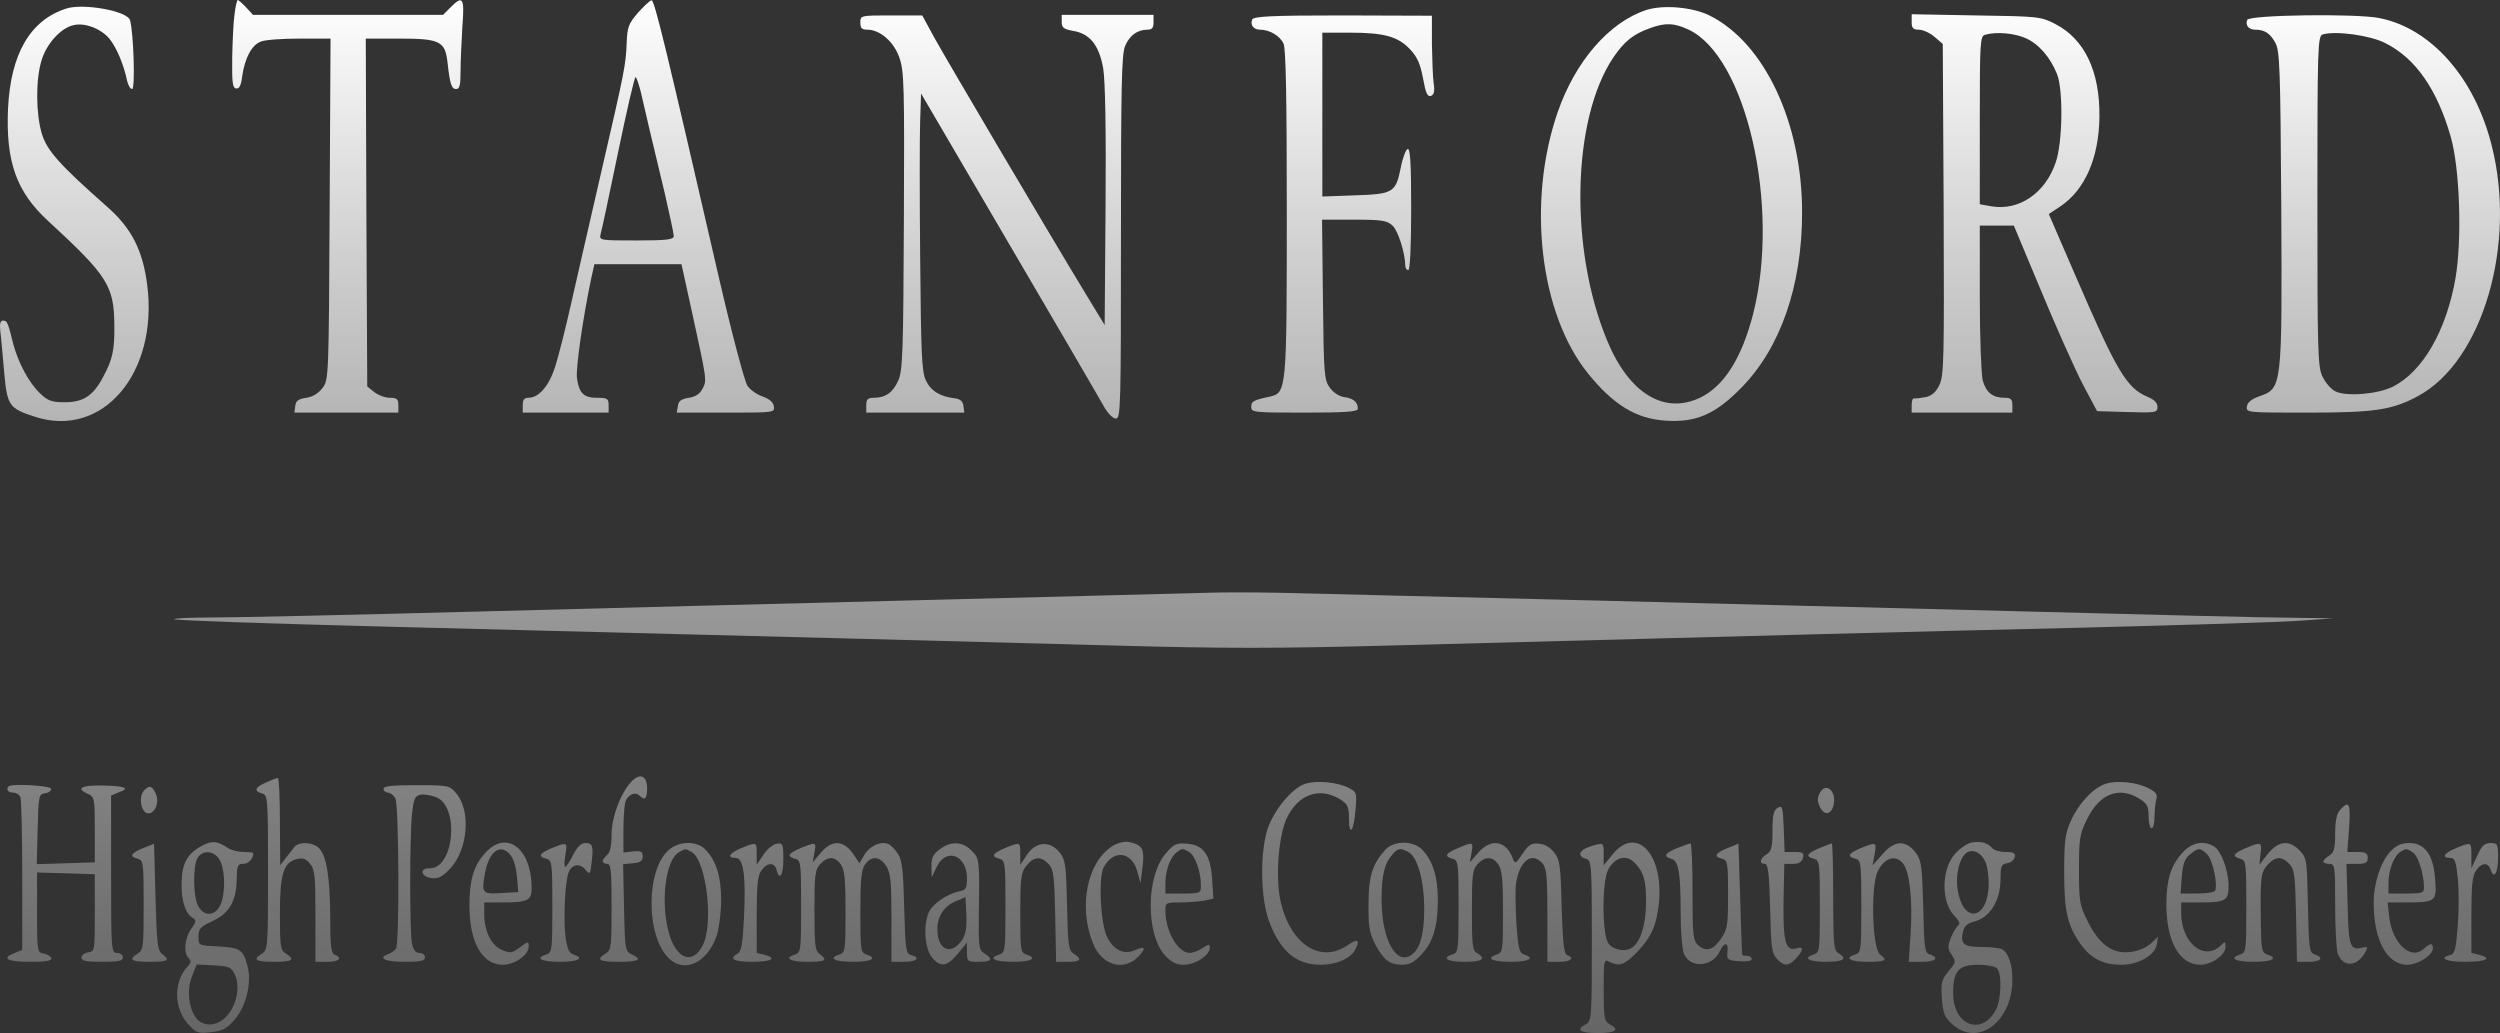 <svg width="242" height="100" viewBox="0 0 242 100" fill="none" xmlns="http://www.w3.org/2000/svg">
<rect x="0" y="0" width="242" height="100" fill="#333333" stroke="none"/>
<path d="M22.708 1.351C22.593 2.126 22.507 4.023 22.478 5.603C22.45 7.96 22.507 8.506 22.851 8.563C23.166 8.621 23.338 8.276 23.453 7.328C23.711 5.603 24.37 4.339 25.259 4.023C25.66 3.851 27.323 3.736 28.986 3.736H31.996L31.91 20.23C31.824 36.494 31.824 36.753 31.222 37.557C30.82 38.075 30.276 38.419 29.645 38.506C28.9 38.621 28.642 38.793 28.584 39.282L28.498 39.943H38.561V39.224C38.561 38.621 38.417 38.506 37.729 38.506C37.27 38.506 36.611 38.247 36.239 37.96L35.55 37.414L35.465 20.575L35.407 3.736H38.675C42.574 3.736 43.09 3.994 43.319 6.034C43.549 8.161 43.721 8.621 44.151 8.621C44.495 8.621 44.581 8.247 44.581 6.954C44.581 6.006 44.667 4.08 44.753 2.644C44.982 -0.259 44.81 -0.489 43.606 0.718L42.889 1.437H24.485L23.826 0.718C23.453 0.316 23.08 0 23.023 0C22.937 0 22.794 0.603 22.708 1.351Z" fill="url(#paint0_linear_2094_1597)"/>
<path d="M61.753 1.236C60.835 2.299 60.721 2.644 60.663 4.138C60.577 6.293 60.491 6.753 58.198 16.667C57.166 21.178 55.847 26.868 55.303 29.31C54.758 31.753 54.041 34.569 53.726 35.546C53.124 37.385 52.149 38.506 51.146 38.506C50.745 38.506 50.601 38.707 50.601 39.224V39.943H58.915V39.224C58.915 38.592 58.8 38.506 57.797 38.506C56.507 38.506 56.048 38.075 55.847 36.58C55.733 35.603 56.421 30.805 57.223 26.983L57.539 25.575H65.967L66.769 29.224C68.461 36.954 68.432 36.753 68.031 37.586C67.744 38.132 67.371 38.391 66.683 38.506C65.938 38.621 65.68 38.822 65.623 39.282L65.508 39.943H70.267C74.94 39.943 74.997 39.943 74.911 39.339C74.854 38.937 74.481 38.621 73.85 38.391C73.306 38.218 72.646 37.759 72.36 37.356C72.073 36.925 70.869 32.414 69.522 26.58C64.505 4.799 63.358 2.78796e-06 63.071 0.029C62.928 0.029 62.326 0.603 61.753 1.236ZM62.011 8.822C62.183 9.598 62.584 11.293 62.899 12.644C63.215 13.994 63.874 16.753 64.361 18.764C64.82 20.776 65.221 22.615 65.221 22.845C65.221 23.19 64.591 23.276 61.609 23.276C58.026 23.276 57.997 23.276 58.141 22.644C58.255 22.299 59.001 18.736 59.832 14.741C60.663 10.747 61.409 7.471 61.523 7.471C61.609 7.471 61.81 8.075 62.011 8.822Z" fill="url(#paint1_linear_2094_1597)"/>
<path d="M6.396 0.833C2.928 1.954 1.036 5.201 0.778 10.489C0.548 15.632 1.58 18.563 4.648 21.379C10.41 26.695 11.04 27.644 11.069 31.494C11.098 33.879 10.897 34.799 9.98 36.494C9.005 38.333 8.059 38.937 6.253 38.937C4.992 38.937 4.619 38.793 3.874 38.075C2.813 37.069 1.781 35.144 1.294 33.333C0.749 31.149 0.692 31.035 0.29 31.035C0.032 31.035 -0.054 31.351 0.032 32.098C0.118 32.701 0.262 34.483 0.405 36.035C0.692 39.253 0.864 39.54 3.386 40.345C9.922 42.471 15.341 36.121 14.251 27.586C13.821 24.224 12.732 22.069 10.324 19.971C5.766 15.948 4.533 14.569 4.046 12.931C3.472 11.006 3.444 7.73 4.017 5.862C4.476 4.282 5.852 2.73 7.084 2.443C8.174 2.155 9.75 2.759 10.582 3.736C11.27 4.569 11.986 6.264 12.302 7.816C12.416 8.276 12.617 8.621 12.789 8.621C13.104 8.621 12.932 3.161 12.588 1.954C12.331 1.063 8.059 0.287 6.396 0.833Z" fill="url(#paint2_linear_2094_1597)"/>
<path d="M159.335 0.977C155.781 2.155 152.513 5.891 150.793 10.833C147.783 19.511 149.044 30.373 153.717 36.149C156.182 39.195 158.389 40.546 161.227 40.718C164.151 40.919 166.044 40.115 168.566 37.529C172.35 33.678 174.443 27.672 174.443 20.546C174.443 11.896 170.802 4.138 165.47 1.494C163.836 0.69 160.998 0.431 159.335 0.977ZM163.406 2.845C169.025 5.402 172.35 19.942 169.713 30.345C168.624 34.626 166.904 37.356 164.61 38.477C161.113 40.172 157.701 38.103 155.58 32.988C151.882 24.08 152.169 11.494 156.182 5.546C157.243 3.994 158.103 3.305 159.708 2.73C161.199 2.184 162.03 2.213 163.406 2.845Z" fill="url(#paint3_linear_2094_1597)"/>
<path d="M83.282 2.184C83.282 2.73 83.425 2.874 83.97 2.874C85.174 2.874 86.55 4.052 87.066 5.603C87.525 6.897 87.553 8.42 87.496 21.408C87.439 34.109 87.381 35.891 86.951 36.839C86.435 37.989 85.718 38.506 84.6 38.506C83.998 38.506 83.855 38.65 83.855 39.224V39.943H93.344L93.258 39.282C93.201 38.851 92.942 38.621 92.455 38.563C90.993 38.391 90.105 37.845 89.617 36.81C89.216 35.92 89.159 34.224 89.073 25C89.015 19.081 89.015 13.046 89.073 11.638L89.159 9.052L91.767 13.506C103.148 32.931 106.387 38.506 106.903 39.425C107.247 40.029 107.735 40.517 108.021 40.517C108.48 40.517 108.509 39.483 108.509 22.988C108.509 8.506 108.566 5.259 108.91 4.454C109.34 3.42 110.114 2.874 111.06 2.874C111.519 2.874 111.662 2.701 111.662 2.155V1.437H102.775V2.126C102.775 2.672 102.947 2.816 103.865 2.989C105.499 3.247 106.387 4.368 106.789 6.609C106.989 7.816 107.075 12.557 107.018 19.971L106.932 31.465L105.097 28.448C101.399 22.356 91.653 5.833 90.477 3.707L89.273 1.494H86.292C83.31 1.494 83.282 1.494 83.282 2.184Z" fill="url(#paint4_linear_2094_1597)"/>
<path d="M121.208 1.897C121.008 2.443 121.352 2.874 121.982 2.874C122.9 2.874 123.903 3.477 124.247 4.224C124.476 4.684 124.562 9.713 124.562 20.575C124.562 37.787 124.534 38.017 122.928 38.391C121.294 38.736 121.122 38.851 121.122 39.397C121.122 39.914 121.38 39.943 126.282 39.943C130.21 39.943 131.442 39.856 131.442 39.569C131.442 38.937 131.012 38.563 130.181 38.448C129.665 38.391 129.12 38.046 128.748 37.557C128.174 36.782 128.146 36.351 128.06 28.994L127.974 21.264H131.098C133.793 21.264 134.28 21.351 134.796 21.839C135.341 22.328 136.029 24.54 136.029 25.718C136.029 25.948 136.172 26.149 136.316 26.149C136.488 26.149 136.602 23.994 136.602 20.23C136.602 15.805 136.516 14.339 136.258 14.425C136.086 14.483 135.771 15.287 135.599 16.207C135.112 18.649 134.854 18.793 131.156 18.908L128.002 19.023V3.161H130.668C133.965 3.161 135.341 3.534 136.488 4.77C137.176 5.489 137.491 6.178 137.749 7.586C138.007 9.023 138.179 9.397 138.523 9.282C138.81 9.167 138.896 8.822 138.781 8.075C138.695 7.5 138.638 5.805 138.609 4.282V1.523L129.98 1.494C123.014 1.494 121.352 1.58 121.208 1.897Z" fill="url(#paint5_linear_2094_1597)"/>
<path d="M185.05 2.126C185.05 2.73 185.193 2.874 185.738 2.874C186.139 2.874 186.827 3.19 187.257 3.563L188.06 4.253L188.146 20.259C188.203 34.655 188.175 36.322 187.745 37.241C187.401 37.96 187.028 38.305 186.369 38.448C185.881 38.535 185.394 38.592 185.279 38.563C185.136 38.535 185.05 38.822 185.05 39.224V39.943H194.797V39.224C194.797 38.649 194.654 38.506 194.052 38.506C192.905 38.506 192.274 38.017 191.93 36.839C191.787 36.236 191.644 32.73 191.644 28.793V21.839H194.94L197.606 28.218C199.068 31.753 200.874 35.776 201.62 37.213L202.996 39.799L205.92 39.885C208.7 39.971 208.844 39.943 208.844 39.368C208.844 38.994 208.528 38.678 207.898 38.419C205.862 37.557 204.945 36.035 200.96 26.81L198.323 20.718L199.412 20C201.82 18.391 203.168 15.316 203.225 11.351C203.282 6.897 201.792 3.793 198.954 2.328C197.578 1.609 197.348 1.58 191.299 1.494L185.05 1.379V2.126ZM196.116 3.707C197.377 4.282 198.466 5.546 199.126 7.184C199.728 8.707 199.67 13.822 198.982 15.747C197.979 18.707 195.428 20.431 192.762 19.971L191.644 19.77V11.638C191.644 4.109 191.672 3.477 192.16 3.362C193.306 3.046 195.026 3.218 196.116 3.707Z" fill="url(#paint6_linear_2094_1597)"/>
<path d="M217.53 1.925C217.329 2.443 217.673 2.874 218.304 2.874C219.221 2.874 219.737 3.218 220.253 4.138C220.683 4.943 220.741 6.523 220.827 20.029C220.913 37.529 220.913 37.586 218.705 38.362C217.96 38.621 217.559 38.937 217.501 39.339C217.415 39.943 217.473 39.943 223.378 39.943C229.914 39.943 231.605 39.684 234.128 38.305C240.32 34.914 243.617 23.678 241.209 14.138C239.575 7.557 235.361 2.759 230.344 1.753C228.137 1.293 217.702 1.437 217.53 1.925ZM230.889 4.167C233.813 5.632 235.906 8.621 237.224 13.218C238.113 16.264 238.342 23.218 237.683 26.983C236.794 32.011 234.529 35.948 231.663 37.414C230.201 38.161 227.076 38.419 226.044 37.873C225.643 37.672 225.098 37.04 224.84 36.494C224.353 35.575 224.324 34.138 224.324 19.483C224.324 4.511 224.353 3.477 224.84 3.333C226.101 2.96 229.427 3.42 230.889 4.167Z" fill="url(#paint7_linear_2094_1597)"/>
<path d="M116.679 57.385C115.275 57.414 103.722 57.73 91.022 58.046C78.323 58.362 58.227 58.879 46.387 59.195C34.519 59.511 22.966 59.77 20.73 59.77C18.494 59.77 16.746 59.856 16.86 59.942C16.946 60.057 26.234 60.373 37.472 60.661C80.014 61.753 93.86 62.098 107.219 62.471C118.543 62.787 123.502 62.787 135.17 62.471C175.189 61.408 183.789 61.178 200.817 60.776C210.994 60.517 220.798 60.23 222.604 60.086L225.901 59.856L221.974 59.799C219.824 59.799 208.271 59.511 196.317 59.195C173.067 58.592 131.787 57.557 123.989 57.385C121.381 57.328 118.113 57.328 116.679 57.385Z" fill="url(#paint8_linear_2094_1597)"/>
<path d="M61.179 75.603C60.119 76.667 59.201 79.052 59.201 80.776C59.201 81.868 59.058 82.529 58.771 82.759C58.542 82.96 58.341 83.218 58.341 83.362C58.341 83.506 58.542 83.621 58.771 83.621C59.144 83.621 59.201 84.282 59.201 87.787C59.201 91.638 59.173 91.983 58.628 92.299C57.653 92.902 57.969 93.103 59.918 93.103C61.839 93.103 62.24 92.874 61.151 92.385C60.52 92.098 60.491 91.954 60.405 87.874L60.319 83.649L61.265 83.563C61.982 83.506 62.211 83.333 62.211 82.902C62.211 82.414 62.039 82.356 61.294 82.414L60.348 82.529V80.402C60.348 79.253 60.434 78.017 60.52 77.672C60.721 76.954 61.466 76.581 61.896 77.011C62.412 77.529 62.641 77.328 62.641 76.322C62.641 75.115 61.982 74.799 61.179 75.603Z" fill="url(#paint9_linear_2094_1597)"/>
<path d="M25.747 75.747C24.658 76.207 24.543 76.581 25.374 76.81C25.919 76.954 25.948 77.213 25.948 84.454C25.948 91.638 25.919 91.954 25.374 92.299C24.428 92.902 24.715 93.103 26.521 93.103C28.327 93.103 28.614 92.902 27.668 92.299C27.152 91.983 27.094 91.638 27.094 88.477C27.094 84.598 27.438 83.477 28.728 83.161C29.302 83.017 29.617 83.103 30.018 83.621C30.477 84.167 30.534 84.828 30.534 88.678V93.103H31.681C32.828 93.103 33.2 92.73 32.398 92.414C32.054 92.299 31.968 91.609 31.968 88.736C31.939 84.942 31.624 82.931 30.907 82.126C30.362 81.523 28.986 81.437 28.528 81.954C28.384 82.155 27.983 82.644 27.668 83.046L27.123 83.764L27.094 79.511C27.094 77.184 27.008 75.287 26.894 75.316C26.75 75.316 26.234 75.517 25.747 75.747Z" fill="url(#paint10_linear_2094_1597)"/>
<path d="M126.368 75.862C125.021 76.293 123.215 78.534 122.642 80.431C121.954 82.845 122.04 87.04 122.842 89.167C123.932 92.098 125.48 93.391 127.859 93.391C129.35 93.391 130.697 92.787 131.156 91.983C131.7 90.948 131.442 90.805 130.41 91.523C127.83 93.276 124.964 91.437 123.989 87.385C123.444 85.086 123.731 80.977 124.562 79.195C125.68 76.839 127.802 76.121 129.837 77.443C130.468 77.874 130.582 78.161 130.582 79.253C130.582 81.092 131.07 80.431 131.213 78.362C131.356 76.753 131.328 76.667 130.554 76.264C129.464 75.718 127.515 75.517 126.368 75.862Z" fill="url(#paint11_linear_2094_1597)"/>
<path d="M203.855 75.862C202.651 76.236 201.247 77.73 200.473 79.425C199.899 80.718 199.813 81.351 199.813 84.483C199.813 88.362 200.157 89.713 201.562 91.609C202.537 92.845 203.655 93.391 205.346 93.391C207.037 93.391 208.643 92.442 208.786 91.379L208.901 90.661L208.184 91.351C207.726 91.753 206.98 92.069 206.206 92.155C204.486 92.356 203.225 91.437 202.107 89.224C201.304 87.615 201.247 87.299 201.247 84.195C201.247 81.178 201.304 80.747 202.021 79.31C203.225 76.839 205.088 76.092 207.066 77.299C207.84 77.787 207.984 78.017 207.984 79.023C207.984 79.655 208.127 80.172 208.27 80.172C208.442 80.172 208.557 79.684 208.557 79.081C208.557 78.506 208.643 77.73 208.729 77.385C208.872 76.897 208.7 76.667 208.012 76.322C206.894 75.718 204.945 75.517 203.855 75.862Z" fill="url(#paint12_linear_2094_1597)"/>
<path d="M0.835 76.121C0.548 76.408 0.777 76.724 1.265 76.724C1.552 76.724 1.896 76.925 1.982 77.184C2.068 77.442 2.154 80.862 2.154 84.799V91.954L1.437 92.241C0.089 92.759 0.663 93.103 2.899 93.103C4.504 93.103 5.049 93.017 4.963 92.73C4.877 92.558 4.562 92.356 4.218 92.299C3.616 92.213 3.587 92.098 3.587 88.333V84.454L9.177 84.626V88.362C9.177 92.011 9.177 92.098 8.546 92.184C8.174 92.241 7.887 92.471 7.887 92.701C7.887 93.017 8.346 93.103 9.894 93.103C11.499 93.103 11.9 93.017 11.9 92.672C11.9 92.442 11.642 92.241 11.327 92.241C10.782 92.241 10.754 92.04 10.754 84.626V77.011L11.499 76.695C12.646 76.293 12.158 76.092 9.894 76.034C7.858 76.006 7.285 76.322 8.546 76.868C9.148 77.155 9.177 77.328 9.177 80.316V83.477L3.558 83.649L3.644 80.259C3.73 76.954 3.759 76.868 4.39 76.782C4.762 76.724 4.992 76.523 4.934 76.351C4.848 76.034 1.121 75.833 0.835 76.121Z" fill="url(#paint13_linear_2094_1597)"/>
<path d="M37.128 76.351C37.128 76.552 37.328 76.724 37.558 76.724C37.787 76.724 38.102 76.983 38.275 77.27C38.618 77.931 38.676 91.351 38.332 91.839C38.217 92.011 37.902 92.213 37.644 92.328C36.497 92.73 37.214 93.103 39.135 93.103C40.74 93.103 41.141 93.017 41.141 92.672C41.141 92.442 40.912 92.241 40.597 92.241C40.224 92.241 40.023 91.954 39.88 91.351C39.651 90.172 39.651 81.034 39.88 78.793C40.052 77.299 40.167 77.04 40.711 76.925C41.084 76.868 41.772 76.983 42.259 77.184C44.495 78.132 43.951 84.081 41.6 84.052C40.539 84.023 40.74 84.885 41.801 85C42.431 85.086 42.833 84.856 43.578 84.081C45.298 82.241 45.613 78.477 44.151 76.782C43.521 76.034 43.406 76.006 40.31 76.006C37.931 76.006 37.128 76.092 37.128 76.351Z" fill="url(#paint14_linear_2094_1597)"/>
<path d="M13.965 76.494C13.363 77.098 13.649 78.736 14.366 78.736C15.025 78.736 15.455 77.615 15.083 76.839C14.739 76.063 14.481 75.977 13.965 76.494Z" fill="url(#paint15_linear_2094_1597)"/>
<path d="M176.163 76.753C175.905 77.212 175.905 77.557 176.135 78.046C176.536 78.965 177.253 78.908 177.482 77.96C177.826 76.609 176.737 75.632 176.163 76.753Z" fill="url(#paint16_linear_2094_1597)"/>
<path d="M172.093 78.19C171.691 78.419 171.577 78.879 171.577 80.402C171.577 82.011 171.491 82.385 171.003 82.701C170.344 83.103 170.258 83.621 170.831 83.621C171.147 83.621 171.261 84.454 171.347 87.902C171.433 91.609 171.491 92.27 171.978 92.787C172.666 93.563 173.125 93.563 173.87 92.759C174.587 91.983 174.615 91.58 173.956 91.781C172.781 92.155 172.551 91.207 172.666 86.121L172.723 83.621H173.555C174.128 83.621 174.415 83.448 174.529 83.046C174.644 82.557 174.529 82.471 173.698 82.471H172.752L172.666 80.201C172.58 78.103 172.523 77.931 172.093 78.19Z" fill="url(#paint17_linear_2094_1597)"/>
<path d="M226.532 78.391C226.188 78.764 226.044 79.454 226.044 80.689C226.044 82.155 225.93 82.529 225.471 82.816C225.156 83.017 224.898 83.276 224.898 83.391C224.898 83.534 225.156 83.621 225.471 83.621C226.016 83.621 226.044 83.822 226.044 87.615C226.044 89.827 226.159 91.954 226.302 92.327C226.818 93.678 228.194 93.592 228.968 92.155C229.226 91.666 229.198 91.609 228.682 91.724C227.478 92.04 227.334 91.609 227.248 87.5L227.134 83.621H228.166C228.997 83.621 229.198 83.506 229.198 83.046C229.198 82.586 228.997 82.471 228.194 82.471H227.22L227.392 80.172C227.564 77.787 227.392 77.414 226.532 78.391Z" fill="url(#paint18_linear_2094_1597)"/>
<path d="M19.612 81.839C18.122 82.615 17.605 83.563 17.577 85.517C17.548 87.241 17.95 88.448 18.695 88.879C19.01 89.08 18.982 89.253 18.494 89.942C17.864 90.833 17.749 92.241 18.265 92.758C18.523 93.017 18.494 93.218 18.122 93.592C16.774 95.086 16.831 97.644 18.236 99.166C19.01 100 19.182 100.057 20.444 99.914C21.533 99.799 21.963 99.569 22.708 98.707C23.855 97.356 24.4 95.115 23.941 93.448C23.54 91.925 23.224 91.724 21.074 91.609C19.211 91.523 19.211 91.523 19.211 90.661C19.211 89.914 19.383 89.713 20.558 89.166C22.221 88.391 22.88 87.213 22.909 85.144C22.938 83.793 22.995 83.621 23.54 83.621C24.056 83.621 24.514 83.132 24.514 82.586C24.514 82.529 24.084 82.471 23.568 82.471C23.052 82.471 22.393 82.299 22.078 82.098C21.046 81.408 20.587 81.35 19.612 81.839ZM21.218 83.161C21.848 84.109 21.848 86.868 21.218 87.816C20.644 88.736 19.641 88.649 19.154 87.644C18.695 86.724 18.666 83.793 19.125 83.046C19.612 82.27 20.673 82.328 21.218 83.161ZM22.737 94.339C23.253 95.431 22.938 97.213 22.02 98.276C21.074 99.396 19.584 99.483 18.896 98.419C18.208 97.356 18.093 95.689 18.609 94.454L19.039 93.362L20.702 93.448C22.192 93.534 22.393 93.621 22.737 94.339Z" fill="url(#paint19_linear_2094_1597)"/>
<path d="M107.735 81.868C105.241 83.391 104.352 87.73 105.814 91.351C106.645 93.419 108.738 94.052 110.143 92.644C111.003 91.782 110.888 91.523 109.827 91.983C108.824 92.442 107.821 91.983 107.19 90.747C106.531 89.511 106.301 84.942 106.846 83.937C107.792 82.213 109.541 82.414 110.085 84.339L110.401 85.489L110.601 83.908C110.802 82.184 110.601 81.81 109.369 81.523C108.91 81.408 108.308 81.552 107.735 81.868Z" fill="url(#paint20_linear_2094_1597)"/>
<path d="M190.869 81.552C190.497 81.609 189.837 82.04 189.379 82.5C187.917 83.966 187.831 87.299 189.207 88.678C189.608 89.081 189.78 89.425 189.579 89.54C189.436 89.655 189.092 90.172 188.863 90.718C188.519 91.609 188.519 91.81 188.92 92.414C189.35 93.103 189.35 93.161 188.605 94.023C187.945 94.856 187.859 95.115 187.974 96.667C188.089 98.132 188.232 98.477 189.006 99.167C191.471 101.379 194.768 98.908 194.797 94.885C194.797 93.391 194.453 92.299 193.822 91.897C193.65 91.782 192.761 91.667 191.844 91.667C190.038 91.667 189.723 91.379 190.038 90.115C190.153 89.655 190.468 89.368 191.041 89.224C192.589 88.879 193.65 87.213 193.65 85.086C193.65 83.822 193.736 83.649 194.281 83.563C194.653 83.506 194.969 83.247 195.026 82.96C195.112 82.586 194.911 82.471 194.137 82.471C193.593 82.471 192.991 82.299 192.819 82.069C192.417 81.581 191.729 81.408 190.869 81.552ZM192.217 83.506C192.389 83.908 192.503 84.799 192.503 85.489C192.503 89.052 190.009 89.54 189.493 86.063C189.264 84.626 189.723 82.902 190.439 82.5C191.07 82.155 191.873 82.615 192.217 83.506ZM193.306 93.736C193.793 94.224 193.736 96.695 193.22 97.701C191.873 100.345 189.063 99.282 189.063 96.149C189.063 93.994 189.579 93.391 191.471 93.391C192.274 93.391 193.105 93.534 193.306 93.736Z" fill="url(#paint21_linear_2094_1597)"/>
<path d="M13.85 82.098C12.646 82.586 12.474 82.902 13.334 83.132C13.879 83.276 13.908 83.534 13.908 87.615C13.908 91.638 13.879 91.983 13.334 92.299C12.388 92.902 12.675 93.103 14.481 93.103C16.287 93.103 16.516 92.96 15.713 92.356C15.255 92.04 15.169 91.322 15.054 86.839L14.911 81.667L13.85 82.098Z" fill="url(#paint22_linear_2094_1597)"/>
<path d="M46.931 82.615C45.842 83.822 45.441 85.201 45.441 87.644C45.441 91.236 46.673 93.391 48.68 93.391C49.827 93.391 51.174 92.442 51.174 91.638C51.174 91.092 51.145 91.092 50.343 91.695C49.569 92.27 49.397 92.299 48.594 91.954C47.562 91.523 46.874 90.144 46.874 88.477V87.356H48.537C51.117 87.356 51.461 87.184 51.461 85.948C51.461 82.069 48.967 80.259 46.931 82.615ZM49.053 82.414C49.597 82.759 49.97 83.707 50.056 85.058L50.171 86.351L48.766 86.437C46.702 86.581 46.616 86.494 46.903 84.77C47.218 82.759 48.107 81.782 49.053 82.414Z" fill="url(#paint23_linear_2094_1597)"/>
<path d="M53.411 82.098C52.207 82.615 52.035 82.902 52.895 83.132C53.44 83.276 53.468 83.534 53.468 87.73C53.468 91.954 53.44 92.213 52.895 92.385C51.748 92.759 52.379 93.103 54.185 93.103C55.991 93.103 56.622 92.759 55.504 92.385C55.074 92.27 54.902 91.839 54.73 90.603C54.529 88.937 54.701 85.287 55.045 84.425C55.36 83.649 56.134 83.534 56.65 84.167C57.109 84.713 57.138 84.684 57.281 83.391C57.453 81.839 57.367 81.609 56.622 81.609C56.249 81.609 55.848 82.011 55.475 82.759C55.16 83.391 54.816 83.908 54.73 83.908C54.615 83.908 54.615 83.391 54.73 82.759C54.93 81.494 54.93 81.494 53.411 82.098Z" fill="url(#paint24_linear_2094_1597)"/>
<path d="M64.849 82.184C62.498 84.023 62.469 90.632 64.791 92.816C66.311 94.224 68.489 93.161 69.378 90.575C69.607 89.856 69.808 88.305 69.808 87.155C69.808 84.885 69.349 83.362 68.317 82.27C67.515 81.408 65.881 81.379 64.849 82.184ZM66.941 82.471C68.375 83.247 69.12 89.483 68.002 91.552C67.056 93.391 65.508 92.845 64.791 90.46C63.903 87.471 64.39 83.276 65.709 82.5C66.368 82.126 66.311 82.126 66.941 82.471Z" fill="url(#paint25_linear_2094_1597)"/>
<path d="M71.757 82.098C70.582 82.586 70.324 83.046 71.213 83.046C71.987 83.046 72.216 84.828 72.015 88.908C71.901 91.322 71.757 92.126 71.413 92.299C70.496 92.816 71.012 93.103 72.818 93.103C74.71 93.103 75.283 92.759 73.965 92.414L73.248 92.241V88.563C73.248 85.718 73.334 84.77 73.707 84.253C74.251 83.477 74.968 83.448 75.169 84.195C75.455 85.316 75.828 84.741 75.828 83.161C75.828 81.695 75.771 81.581 75.197 81.667C74.853 81.724 74.251 82.184 73.907 82.73L73.248 83.707V82.644C73.248 81.494 73.248 81.494 71.757 82.098Z" fill="url(#paint26_linear_2094_1597)"/>
<path d="M77.491 82.098C76.287 82.615 76.115 82.902 76.975 83.132C77.52 83.276 77.548 83.534 77.548 87.73C77.548 91.954 77.52 92.213 76.975 92.385C75.857 92.73 76.43 93.103 78.122 93.103C79.928 93.103 80.157 92.96 79.355 92.356C78.896 92.04 78.838 91.494 78.838 88.132C78.838 84.713 78.896 84.195 79.383 83.649C80.1 82.874 80.845 82.874 81.39 83.678C81.763 84.195 81.849 85.172 81.849 88.276C81.849 91.954 81.82 92.213 81.275 92.385C80.129 92.759 80.759 93.103 82.565 93.103C84.371 93.103 85.002 92.759 83.855 92.385C83.311 92.213 83.282 91.954 83.282 88.276C83.282 85.172 83.368 84.195 83.74 83.678C84.343 82.816 85.174 82.874 85.776 83.822C86.206 84.483 86.292 85.259 86.292 88.851V93.103H87.496C88.757 93.103 89.159 92.701 88.184 92.442C87.697 92.328 87.639 91.925 87.525 87.874C87.439 84.224 87.324 83.276 86.923 82.644C86.636 82.213 86.206 81.782 85.977 81.695C85.231 81.408 84.171 81.897 83.683 82.73L83.196 83.563L82.594 82.672C81.677 81.322 80.53 81.264 79.469 82.529L78.666 83.477L78.838 82.529C79.039 81.494 78.982 81.494 77.491 82.098Z" fill="url(#paint27_linear_2094_1597)"/>
<path d="M90.965 82.213C90.334 82.672 90.162 83.046 90.162 83.85L90.191 84.914L90.678 83.908C91.596 82.011 93.602 82.758 93.602 85.029C93.602 86.006 93.516 86.149 92.828 86.293C91.596 86.552 90.191 87.557 89.875 88.391C89.359 89.684 89.531 91.81 90.191 92.644C90.993 93.678 91.681 93.592 92.713 92.328L93.602 91.236V92.184C93.602 93.075 93.659 93.103 94.749 93.103C96.01 93.103 96.182 92.845 95.293 92.299C94.749 91.954 94.72 91.667 94.749 88.563C94.835 83.132 94.806 83.075 94.032 82.328C93.172 81.437 92.025 81.408 90.965 82.213ZM93.172 90.919C92.112 92.557 90.736 92.011 90.736 89.942C90.736 88.678 91.395 87.701 92.57 87.213L93.459 86.839L93.545 88.506C93.602 89.713 93.487 90.431 93.172 90.919Z" fill="url(#paint28_linear_2094_1597)"/>
<path d="M97.271 82.098C96.067 82.615 95.895 82.902 96.755 83.132C97.3 83.276 97.329 83.534 97.329 87.73C97.329 91.954 97.3 92.213 96.755 92.385C95.608 92.759 96.239 93.103 98.045 93.103C99.851 93.103 100.482 92.759 99.335 92.385C98.79 92.213 98.762 91.954 98.762 88.391C98.762 84.942 98.819 84.483 99.364 83.793C100.081 82.902 100.769 82.845 101.514 83.649C102.001 84.167 102.059 84.799 102.145 88.678L102.231 93.103H103.377C104.61 93.103 104.782 92.845 103.951 92.328C103.435 92.011 103.377 91.552 103.291 87.672C103.205 83.822 103.148 83.276 102.603 82.558C101.686 81.351 100.281 81.437 99.421 82.73L98.762 83.707V82.644C98.762 81.494 98.762 81.494 97.271 82.098Z" fill="url(#paint29_linear_2094_1597)"/>
<path d="M112.866 82.586C110.917 84.799 110.888 90.46 112.809 92.529C113.411 93.161 113.869 93.391 114.615 93.391C115.704 93.391 117.109 92.471 117.109 91.753C117.109 91.351 117.023 91.379 116.392 91.782C116.019 92.04 115.446 92.241 115.159 92.241C114.013 92.241 112.809 90.115 112.809 88.161C112.809 87.385 112.866 87.356 114.213 87.356C114.987 87.356 116.019 87.27 116.535 87.184L117.453 86.983L117.338 85.172C117.195 82.759 116.507 81.782 114.901 81.667C113.898 81.581 113.64 81.695 112.866 82.586ZM115.102 82.471C115.675 82.787 116.249 84.368 116.249 85.69C116.249 86.466 116.22 86.494 114.529 86.494H112.809V85.517C112.809 84.282 113.267 83.017 113.869 82.529C114.443 82.098 114.443 82.098 115.102 82.471Z" fill="url(#paint30_linear_2094_1597)"/>
<path d="M134.108 82.241C132.847 83.649 132.474 84.799 132.474 87.5C132.446 89.684 132.56 90.287 133.105 91.379C133.965 92.96 134.481 93.362 135.714 93.391C136.43 93.391 136.889 93.161 137.577 92.414C138.724 91.207 139.182 89.713 139.182 87.098C139.182 84.885 138.695 83.333 137.692 82.27C136.832 81.351 134.94 81.351 134.108 82.241ZM136.316 82.471C137.204 82.931 137.835 85.172 137.864 87.759C137.892 90.374 137.462 91.925 136.574 92.471C135.083 93.419 133.736 90.862 133.736 87.04C133.736 84.713 134.022 83.563 134.796 82.701C135.312 82.098 135.57 82.069 136.316 82.471Z" fill="url(#paint31_linear_2094_1597)"/>
<path d="M141.132 82.098C139.928 82.586 139.756 82.902 140.616 83.132C141.161 83.276 141.189 83.534 141.189 87.73C141.189 91.954 141.161 92.213 140.616 92.385C139.498 92.73 140.071 93.103 141.763 93.103C143.483 93.103 143.913 92.816 142.995 92.27C142.537 92.04 142.479 91.523 142.479 88.132C142.479 84.713 142.537 84.195 143.024 83.649C143.741 82.874 144.486 82.874 145.031 83.678C145.403 84.195 145.489 85.172 145.489 88.276C145.489 91.954 145.461 92.213 144.916 92.385C143.769 92.759 144.4 93.103 146.206 93.103C148.012 93.103 148.643 92.759 147.525 92.385C147.066 92.241 146.951 91.81 146.779 89.282C146.693 87.672 146.665 85.891 146.779 85.345C147.152 83.276 148.299 82.442 149.302 83.563C149.703 84.023 149.789 84.799 149.789 88.592V93.103H150.936C152.054 93.103 152.484 92.73 151.681 92.442C151.395 92.328 151.28 91.264 151.165 87.816C151.079 83.851 150.993 83.247 150.477 82.558C150.076 82.04 149.56 81.724 148.987 81.667C148.241 81.581 147.983 81.753 147.381 82.644C146.751 83.592 146.636 83.649 146.464 83.161C145.833 81.379 144.343 81.092 143.11 82.529L142.279 83.477L142.451 82.529C142.623 81.494 142.594 81.466 141.132 82.098Z" fill="url(#paint32_linear_2094_1597)"/>
<path d="M153.889 81.954C152.828 82.299 152.656 82.902 153.516 83.132C154.061 83.276 154.09 83.534 154.09 91.063C154.09 98.534 154.061 98.851 153.516 99.138C152.484 99.684 152.914 100 154.663 100C156.412 100 156.842 99.684 155.81 99.138C155.294 98.851 155.236 98.534 155.236 95.805C155.236 92.931 155.265 92.816 155.781 93.103C156.756 93.592 157.243 93.419 158.447 92.184C159.88 90.69 160.368 89.569 160.597 87.27C160.998 82.615 158.39 79.914 156.125 82.672L155.236 83.764V82.672C155.236 81.523 155.236 81.523 153.889 81.954ZM158.218 83.506C159.106 84.397 159.364 85.23 159.336 87.356C159.336 89.483 158.791 91.207 157.988 91.724C157.329 92.184 156.125 91.954 155.695 91.322C155.064 90.431 155.064 85.374 155.666 84.195C156.297 82.989 157.415 82.672 158.218 83.506Z" fill="url(#paint33_linear_2094_1597)"/>
<path d="M162.345 82.097C161.141 82.586 160.969 82.902 161.772 83.132C162.489 83.304 162.689 84.425 162.689 88.391C162.689 90.258 162.833 91.954 163.033 92.385C163.664 93.764 165.785 93.592 166.473 92.097C166.903 91.149 167.333 91.178 167.219 92.155C167.133 92.902 167.219 92.96 168.366 93.046C169.082 93.103 169.57 93.017 169.57 92.845C169.57 92.672 169.369 92.528 169.14 92.528C168.91 92.528 168.681 92.5 168.652 92.442C168.624 92.414 168.538 89.971 168.452 87.04L168.28 81.666L167.219 82.097C166.015 82.586 165.843 82.902 166.703 83.132C167.247 83.276 167.276 83.534 167.276 86.58C167.276 89.511 167.219 89.971 166.617 90.833C165.843 91.983 165.155 92.184 164.381 91.494C163.893 91.034 163.836 90.575 163.836 86.293C163.836 83.735 163.75 81.609 163.635 81.638C163.492 81.666 162.919 81.868 162.345 82.097Z" fill="url(#paint34_linear_2094_1597)"/>
<path d="M176.106 82.098C174.902 82.615 174.73 82.902 175.59 83.132C176.135 83.276 176.163 83.534 176.163 87.73C176.163 91.954 176.135 92.213 175.59 92.385C174.472 92.73 175.045 93.103 176.737 93.103C178.457 93.103 178.887 92.816 177.969 92.27C177.511 92.011 177.453 91.437 177.453 86.81C177.453 83.937 177.396 81.609 177.31 81.638C177.224 81.667 176.679 81.868 176.106 82.098Z" fill="url(#paint35_linear_2094_1597)"/>
<path d="M180.12 82.098C178.916 82.615 178.744 82.902 179.604 83.132C180.148 83.276 180.177 83.534 180.177 87.73C180.177 91.954 180.148 92.213 179.604 92.385C178.486 92.73 179.059 93.103 180.751 93.103C182.557 93.103 182.786 92.96 181.983 92.385C181.238 91.839 181.066 85.833 181.754 84.368C182.385 83.046 183.474 82.672 184.219 83.592C184.879 84.397 185.165 87.328 184.936 90.575L184.764 93.103H186.054C187.373 93.103 187.774 92.701 186.799 92.385C186.312 92.241 186.255 91.839 186.169 87.787C186.054 83.851 185.997 83.276 185.452 82.558C184.506 81.293 183.388 81.322 182.241 82.672L181.266 83.764L181.467 82.672C181.668 81.494 181.639 81.494 180.12 82.098Z" fill="url(#paint36_linear_2094_1597)"/>
<path d="M211.194 82.615C210.134 83.822 209.704 85.201 209.704 87.529C209.704 91.121 210.965 93.391 213 93.391C214.118 93.391 215.437 92.414 215.437 91.638C215.437 91.121 215.38 91.092 215.007 91.494C213.373 93.103 211.137 91.293 211.137 88.362V87.356H212.8C215.466 87.356 215.724 87.213 215.724 85.747C215.724 84.224 214.978 82.27 214.262 81.897C213.201 81.322 212.083 81.581 211.194 82.615ZM213.66 82.701C214.204 83.247 214.72 85.747 214.405 86.236C214.319 86.379 213.545 86.494 212.656 86.494H211.08L211.194 84.856C211.309 83.621 211.481 83.103 211.997 82.701C212.8 82.04 213 82.04 213.66 82.701Z" fill="url(#paint37_linear_2094_1597)"/>
<path d="M217.386 82.098C216.182 82.615 216.01 82.902 216.87 83.132C217.415 83.276 217.444 83.534 217.444 87.73C217.444 91.954 217.415 92.213 216.87 92.385C215.724 92.759 216.354 93.103 218.16 93.103C219.966 93.103 220.597 92.759 219.45 92.385C218.934 92.213 218.877 91.925 218.848 89.138C218.791 84.799 218.848 84.425 219.536 83.678C220.282 82.874 220.912 82.874 221.629 83.649C222.116 84.167 222.174 84.799 222.26 88.678L222.346 93.103H223.492C224.668 93.103 225.012 92.701 224.066 92.385C223.55 92.241 223.492 91.839 223.406 87.644C223.32 83.276 223.292 83.046 222.632 82.356C221.6 81.264 220.568 81.379 219.536 82.644L218.705 83.707L218.82 82.644C218.963 81.494 218.906 81.466 217.386 82.098Z" fill="url(#paint38_linear_2094_1597)"/>
<path d="M231.376 82.442C230.459 83.42 229.771 85.489 229.771 87.385C229.771 91.006 231.061 93.391 233.01 93.391C234.071 93.391 235.504 92.471 235.504 91.782C235.504 91.264 235.246 91.264 234.587 91.868C233.383 92.96 231.605 91.351 231.29 88.851L231.118 87.356H232.809C235.762 87.356 235.877 87.27 235.733 85.23C235.59 82.816 234.759 81.609 233.239 81.609C232.437 81.609 231.978 81.81 231.376 82.442ZM233.612 82.558C234.099 82.902 234.615 84.598 234.644 85.833C234.644 86.437 234.529 86.494 232.924 86.494H231.204V85.517C231.204 84.282 231.663 83.017 232.265 82.529C232.867 82.098 232.981 82.098 233.612 82.558Z" fill="url(#paint39_linear_2094_1597)"/>
<path d="M237.74 82.098C236.565 82.586 236.307 83.046 237.196 83.046C237.626 83.046 237.74 83.362 237.912 84.971C238.027 86.034 238.027 88.103 237.912 89.598C237.74 91.897 237.626 92.328 237.196 92.442C235.992 92.759 236.766 93.103 238.658 93.103C240.664 93.103 241.324 92.759 239.948 92.414L239.231 92.241V88.563C239.231 85.718 239.317 84.77 239.69 84.253C240.234 83.477 240.865 83.448 241.094 84.195C241.41 85.172 241.811 84.511 241.811 83.017C241.811 81.695 241.754 81.609 241.094 81.609C240.492 81.609 240.234 81.868 239.804 82.816L239.231 84.052V82.816C239.231 81.466 239.231 81.494 237.74 82.098Z" fill="url(#paint40_linear_2094_1597)"/>
<defs>
<linearGradient id="paint0_linear_2094_1597" x1="121" y1="0" x2="121" y2="100" gradientUnits="userSpaceOnUse">
<stop stop-color="white"/>
<stop offset="1" stop-color="#999999" stop-opacity="0.5"/>
</linearGradient>
<linearGradient id="paint1_linear_2094_1597" x1="121" y1="0" x2="121" y2="100" gradientUnits="userSpaceOnUse">
<stop stop-color="white"/>
<stop offset="1" stop-color="#999999" stop-opacity="0.5"/>
</linearGradient>
<linearGradient id="paint2_linear_2094_1597" x1="121" y1="0" x2="121" y2="100" gradientUnits="userSpaceOnUse">
<stop stop-color="white"/>
<stop offset="1" stop-color="#999999" stop-opacity="0.5"/>
</linearGradient>
<linearGradient id="paint3_linear_2094_1597" x1="121" y1="0" x2="121" y2="100" gradientUnits="userSpaceOnUse">
<stop stop-color="white"/>
<stop offset="1" stop-color="#999999" stop-opacity="0.5"/>
</linearGradient>
<linearGradient id="paint4_linear_2094_1597" x1="121" y1="0" x2="121" y2="100" gradientUnits="userSpaceOnUse">
<stop stop-color="white"/>
<stop offset="1" stop-color="#999999" stop-opacity="0.5"/>
</linearGradient>
<linearGradient id="paint5_linear_2094_1597" x1="121" y1="0" x2="121" y2="100" gradientUnits="userSpaceOnUse">
<stop stop-color="white"/>
<stop offset="1" stop-color="#999999" stop-opacity="0.5"/>
</linearGradient>
<linearGradient id="paint6_linear_2094_1597" x1="121" y1="0" x2="121" y2="100" gradientUnits="userSpaceOnUse">
<stop stop-color="white"/>
<stop offset="1" stop-color="#999999" stop-opacity="0.5"/>
</linearGradient>
<linearGradient id="paint7_linear_2094_1597" x1="121" y1="0" x2="121" y2="100" gradientUnits="userSpaceOnUse">
<stop stop-color="white"/>
<stop offset="1" stop-color="#999999" stop-opacity="0.5"/>
</linearGradient>
<linearGradient id="paint8_linear_2094_1597" x1="121" y1="0" x2="121" y2="100" gradientUnits="userSpaceOnUse">
<stop stop-color="white"/>
<stop offset="1" stop-color="#999999" stop-opacity="0.5"/>
</linearGradient>
<linearGradient id="paint9_linear_2094_1597" x1="121" y1="0" x2="121" y2="100" gradientUnits="userSpaceOnUse">
<stop stop-color="white"/>
<stop offset="1" stop-color="#999999" stop-opacity="0.5"/>
</linearGradient>
<linearGradient id="paint10_linear_2094_1597" x1="121" y1="0" x2="121" y2="100" gradientUnits="userSpaceOnUse">
<stop stop-color="white"/>
<stop offset="1" stop-color="#999999" stop-opacity="0.5"/>
</linearGradient>
<linearGradient id="paint11_linear_2094_1597" x1="121" y1="0" x2="121" y2="100" gradientUnits="userSpaceOnUse">
<stop stop-color="white"/>
<stop offset="1" stop-color="#999999" stop-opacity="0.5"/>
</linearGradient>
<linearGradient id="paint12_linear_2094_1597" x1="121" y1="0" x2="121" y2="100" gradientUnits="userSpaceOnUse">
<stop stop-color="white"/>
<stop offset="1" stop-color="#999999" stop-opacity="0.5"/>
</linearGradient>
<linearGradient id="paint13_linear_2094_1597" x1="121" y1="0" x2="121" y2="100" gradientUnits="userSpaceOnUse">
<stop stop-color="white"/>
<stop offset="1" stop-color="#999999" stop-opacity="0.5"/>
</linearGradient>
<linearGradient id="paint14_linear_2094_1597" x1="121" y1="0" x2="121" y2="100" gradientUnits="userSpaceOnUse">
<stop stop-color="white"/>
<stop offset="1" stop-color="#999999" stop-opacity="0.5"/>
</linearGradient>
<linearGradient id="paint15_linear_2094_1597" x1="121" y1="0" x2="121" y2="100" gradientUnits="userSpaceOnUse">
<stop stop-color="white"/>
<stop offset="1" stop-color="#999999" stop-opacity="0.5"/>
</linearGradient>
<linearGradient id="paint16_linear_2094_1597" x1="121" y1="0" x2="121" y2="100" gradientUnits="userSpaceOnUse">
<stop stop-color="white"/>
<stop offset="1" stop-color="#999999" stop-opacity="0.5"/>
</linearGradient>
<linearGradient id="paint17_linear_2094_1597" x1="121" y1="0" x2="121" y2="100" gradientUnits="userSpaceOnUse">
<stop stop-color="white"/>
<stop offset="1" stop-color="#999999" stop-opacity="0.5"/>
</linearGradient>
<linearGradient id="paint18_linear_2094_1597" x1="121" y1="0" x2="121" y2="100" gradientUnits="userSpaceOnUse">
<stop stop-color="white"/>
<stop offset="1" stop-color="#999999" stop-opacity="0.5"/>
</linearGradient>
<linearGradient id="paint19_linear_2094_1597" x1="121" y1="0" x2="121" y2="100" gradientUnits="userSpaceOnUse">
<stop stop-color="white"/>
<stop offset="1" stop-color="#999999" stop-opacity="0.5"/>
</linearGradient>
<linearGradient id="paint20_linear_2094_1597" x1="121" y1="0" x2="121" y2="100" gradientUnits="userSpaceOnUse">
<stop stop-color="white"/>
<stop offset="1" stop-color="#999999" stop-opacity="0.5"/>
</linearGradient>
<linearGradient id="paint21_linear_2094_1597" x1="121" y1="0" x2="121" y2="100" gradientUnits="userSpaceOnUse">
<stop stop-color="white"/>
<stop offset="1" stop-color="#999999" stop-opacity="0.5"/>
</linearGradient>
<linearGradient id="paint22_linear_2094_1597" x1="121" y1="0" x2="121" y2="100" gradientUnits="userSpaceOnUse">
<stop stop-color="white"/>
<stop offset="1" stop-color="#999999" stop-opacity="0.5"/>
</linearGradient>
<linearGradient id="paint23_linear_2094_1597" x1="121" y1="0" x2="121" y2="100" gradientUnits="userSpaceOnUse">
<stop stop-color="white"/>
<stop offset="1" stop-color="#999999" stop-opacity="0.5"/>
</linearGradient>
<linearGradient id="paint24_linear_2094_1597" x1="121" y1="0" x2="121" y2="100" gradientUnits="userSpaceOnUse">
<stop stop-color="white"/>
<stop offset="1" stop-color="#999999" stop-opacity="0.5"/>
</linearGradient>
<linearGradient id="paint25_linear_2094_1597" x1="121" y1="0" x2="121" y2="100" gradientUnits="userSpaceOnUse">
<stop stop-color="white"/>
<stop offset="1" stop-color="#999999" stop-opacity="0.5"/>
</linearGradient>
<linearGradient id="paint26_linear_2094_1597" x1="121" y1="0" x2="121" y2="100" gradientUnits="userSpaceOnUse">
<stop stop-color="white"/>
<stop offset="1" stop-color="#999999" stop-opacity="0.5"/>
</linearGradient>
<linearGradient id="paint27_linear_2094_1597" x1="121" y1="0" x2="121" y2="100" gradientUnits="userSpaceOnUse">
<stop stop-color="white"/>
<stop offset="1" stop-color="#999999" stop-opacity="0.5"/>
</linearGradient>
<linearGradient id="paint28_linear_2094_1597" x1="121" y1="0" x2="121" y2="100" gradientUnits="userSpaceOnUse">
<stop stop-color="white"/>
<stop offset="1" stop-color="#999999" stop-opacity="0.5"/>
</linearGradient>
<linearGradient id="paint29_linear_2094_1597" x1="121" y1="0" x2="121" y2="100" gradientUnits="userSpaceOnUse">
<stop stop-color="white"/>
<stop offset="1" stop-color="#999999" stop-opacity="0.5"/>
</linearGradient>
<linearGradient id="paint30_linear_2094_1597" x1="121" y1="0" x2="121" y2="100" gradientUnits="userSpaceOnUse">
<stop stop-color="white"/>
<stop offset="1" stop-color="#999999" stop-opacity="0.5"/>
</linearGradient>
<linearGradient id="paint31_linear_2094_1597" x1="121" y1="0" x2="121" y2="100" gradientUnits="userSpaceOnUse">
<stop stop-color="white"/>
<stop offset="1" stop-color="#999999" stop-opacity="0.5"/>
</linearGradient>
<linearGradient id="paint32_linear_2094_1597" x1="121" y1="0" x2="121" y2="100" gradientUnits="userSpaceOnUse">
<stop stop-color="white"/>
<stop offset="1" stop-color="#999999" stop-opacity="0.5"/>
</linearGradient>
<linearGradient id="paint33_linear_2094_1597" x1="121" y1="0" x2="121" y2="100" gradientUnits="userSpaceOnUse">
<stop stop-color="white"/>
<stop offset="1" stop-color="#999999" stop-opacity="0.5"/>
</linearGradient>
<linearGradient id="paint34_linear_2094_1597" x1="121" y1="0" x2="121" y2="100" gradientUnits="userSpaceOnUse">
<stop stop-color="white"/>
<stop offset="1" stop-color="#999999" stop-opacity="0.5"/>
</linearGradient>
<linearGradient id="paint35_linear_2094_1597" x1="121" y1="0" x2="121" y2="100" gradientUnits="userSpaceOnUse">
<stop stop-color="white"/>
<stop offset="1" stop-color="#999999" stop-opacity="0.5"/>
</linearGradient>
<linearGradient id="paint36_linear_2094_1597" x1="121" y1="0" x2="121" y2="100" gradientUnits="userSpaceOnUse">
<stop stop-color="white"/>
<stop offset="1" stop-color="#999999" stop-opacity="0.5"/>
</linearGradient>
<linearGradient id="paint37_linear_2094_1597" x1="121" y1="0" x2="121" y2="100" gradientUnits="userSpaceOnUse">
<stop stop-color="white"/>
<stop offset="1" stop-color="#999999" stop-opacity="0.5"/>
</linearGradient>
<linearGradient id="paint38_linear_2094_1597" x1="121" y1="0" x2="121" y2="100" gradientUnits="userSpaceOnUse">
<stop stop-color="white"/>
<stop offset="1" stop-color="#999999" stop-opacity="0.5"/>
</linearGradient>
<linearGradient id="paint39_linear_2094_1597" x1="121" y1="0" x2="121" y2="100" gradientUnits="userSpaceOnUse">
<stop stop-color="white"/>
<stop offset="1" stop-color="#999999" stop-opacity="0.5"/>
</linearGradient>
<linearGradient id="paint40_linear_2094_1597" x1="121" y1="0" x2="121" y2="100" gradientUnits="userSpaceOnUse">
<stop stop-color="white"/>
<stop offset="1" stop-color="#999999" stop-opacity="0.5"/>
</linearGradient>
</defs>
</svg>
